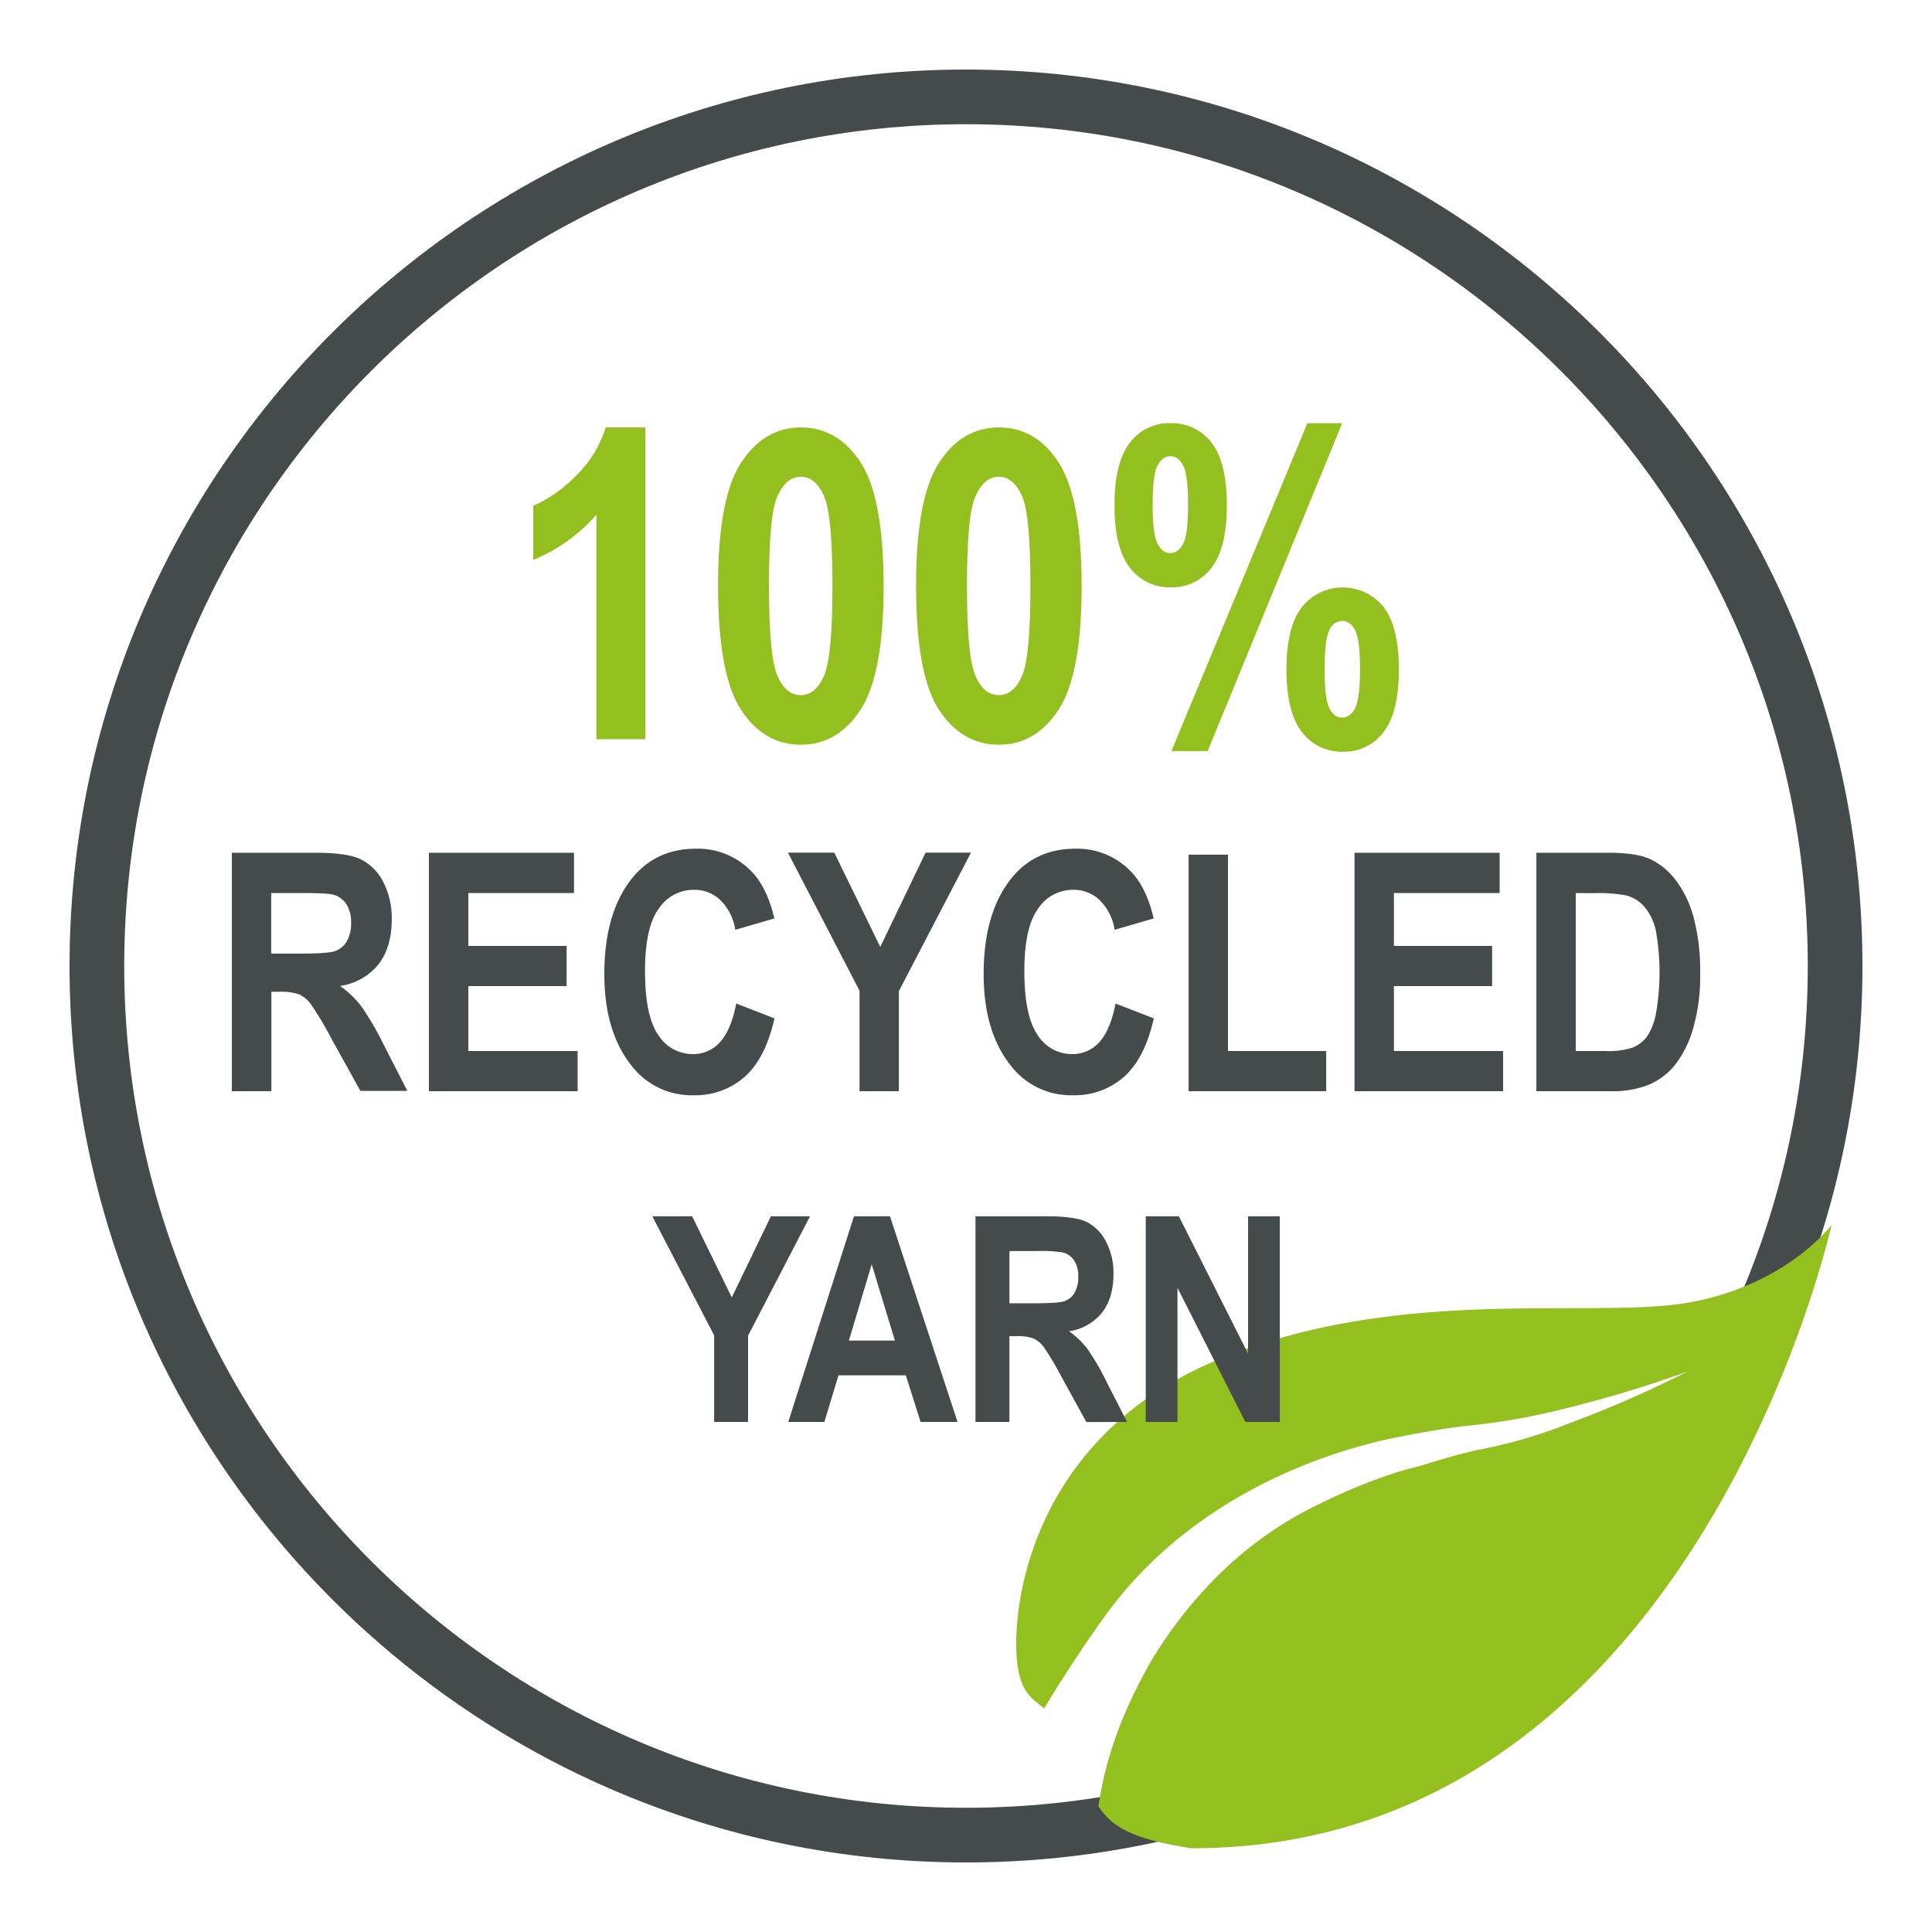 <svg id="ad855c40-3114-427f-947e-809ddd6999c2" data-name="Laag 1" xmlns="http://www.w3.org/2000/svg" viewBox="0 0 500 500"><defs><style>.ba1fb4dd-4bc0-4fb2-842b-ad2a09f57f01{fill:#454b4a;}.a741ae55-8b2b-44d2-ae73-c7269a8e658d{fill:#93c01f;}</style></defs><path class="ba1fb4dd-4bc0-4fb2-842b-ad2a09f57f01" d="M250,32.15C129.87,32.15,32.15,129.87,32.15,250S129.87,467.85,250,467.85,467.85,370.13,467.85,250,370.13,32.15,250,32.15M250,482C122.08,482,18,377.92,18,250S122.08,18,250,18,482,122.08,482,250,377.92,482,250,482"/><path class="a741ae55-8b2b-44d2-ae73-c7269a8e658d" d="M167,191.31H154.34v-58.1A43.39,43.39,0,0,1,138,144.9v-14a35,35,0,0,0,10.92-7.64,29.51,29.51,0,0,0,7.84-12.66H167Z"/><path class="a741ae55-8b2b-44d2-ae73-c7269a8e658d" d="M207.23,110.61q9.61,0,15.53,9.12t5.92,32q0,22.74-5.92,31.87t-15.47,9.14q-9.6,0-15.52-9.05t-5.94-32.13q0-22.65,5.94-31.78T207.23,110.61Zm0,12.78c-2.49,0-4.48,1.64-6,4.94s-2.22,11.06-2.22,23.35.74,20,2.22,23.31,3.49,4.91,6,4.91,4.54-1.64,6-4.94,2.21-11.05,2.21-23.28-.74-20.07-2.21-23.35S209.79,123.39,207.26,123.39Z"/><path class="a741ae55-8b2b-44d2-ae73-c7269a8e658d" d="M258.48,110.61c6.39,0,11.58,3,15.52,9.12s5.93,16.74,5.93,32-2,25.79-5.93,31.87-9.11,9.14-15.47,9.14-11.57-3-15.53-9.05-5.92-16.74-5.92-32.13q0-22.65,5.92-31.78T258.48,110.61Zm0,12.78c-2.5,0-4.48,1.64-6,4.94s-2.23,11.06-2.23,23.35.75,20,2.23,23.31,3.47,4.91,6,4.91,4.54-1.64,6-4.94,2.2-11.05,2.2-23.28-.72-20.07-2.2-23.35S261,123.39,258.5,123.39Z"/><path class="a741ae55-8b2b-44d2-ae73-c7269a8e658d" d="M288.43,130.74q0-11,3.95-16.13a12.61,12.61,0,0,1,10.49-5.09,12.83,12.83,0,0,1,10.7,5.09q3.93,5.1,3.94,16.13t-3.94,16.14A12.64,12.64,0,0,1,303.08,152a12.88,12.88,0,0,1-10.67-5.07Q288.43,141.82,288.43,130.74Zm9.88-.14c0,5.13.41,8.51,1.26,10.12s1.94,2.42,3.3,2.42,2.49-.81,3.34-2.42,1.26-5,1.26-10.12-.43-8.5-1.26-10.11-1.94-2.42-3.3-2.42-2.5.81-3.34,2.42S298.31,125.48,298.31,130.6Zm14.23,63.79h-9.38l35.2-84.87h9Zm20.39-21.13q0-11,4-16.13a13.52,13.52,0,0,1,21.16,0q3.94,5.12,3.94,16.13t-3.94,16.16a12.61,12.61,0,0,1-10.49,5.12,12.87,12.87,0,0,1-10.67-5.09Q332.94,184.35,332.93,173.26Zm9.87-.06c0,5.13.42,8.49,1.23,10.1s1.94,2.41,3.33,2.41,2.5-.8,3.34-2.41,1.27-5,1.27-10.1-.42-8.47-1.27-10.09-1.94-2.42-3.28-2.42a3.77,3.77,0,0,0-3.39,2.42C343.22,164.73,342.8,168.09,342.8,173.2Z"/><path class="ba1fb4dd-4bc0-4fb2-842b-ad2a09f57f01" d="M60,282.4V220.69H81.51c5.5,0,9.43.54,11.78,1.66a13,13,0,0,1,5.82,5.77,20,20,0,0,1,2.27,9.82q0,7.25-3.47,11.67A15.5,15.5,0,0,1,88,255.16a25.83,25.83,0,0,1,5.43,5.16,73.61,73.61,0,0,1,5.85,10l6.14,12H93.27L85.88,269a88.07,88.07,0,0,0-5.42-9.11,8.06,8.06,0,0,0-3-2.53,13.87,13.87,0,0,0-5.13-.69h-2.1V282.4Zm10.19-35.61h7.57c4.63,0,7.58-.21,8.84-.61a5.69,5.69,0,0,0,3.08-2.47,9.09,9.09,0,0,0,1.18-4.92,8.47,8.47,0,0,0-1.18-4.73,6,6,0,0,0-3.21-2.47q-1.43-.47-8.28-.47h-8Z"/><path class="ba1fb4dd-4bc0-4fb2-842b-ad2a09f57f01" d="M111,282.4V220.69h37.55v10.43H121.21V244.8h25.42v10.4H121.21V272h28.28V282.4Z"/><path class="ba1fb4dd-4bc0-4fb2-842b-ad2a09f57f01" d="M190.54,259.71l9.89,3.84q-2.31,10.33-7.7,15.12a19.26,19.26,0,0,1-13.26,4.78,19.59,19.59,0,0,1-16-7.62q-7.06-8.81-7.07-23.74,0-15.79,7.12-24.71,6.18-7.74,16.64-7.74a19.23,19.23,0,0,1,14.24,5.8q4.09,4.13,6,12.25l-10.11,2.95a13.63,13.63,0,0,0-3.85-7.68,9.68,9.68,0,0,0-6.81-2.68,10.84,10.84,0,0,0-9.16,4.89q-3.54,4.88-3.54,16.12,0,11.66,3.45,16.59a10.51,10.51,0,0,0,9,4.92,9.21,9.21,0,0,0,7-3.14C188.25,267.58,189.67,264.25,190.54,259.71Z"/><path class="ba1fb4dd-4bc0-4fb2-842b-ad2a09f57f01" d="M222.45,282.4v-26l-18.53-35.73h12l11.89,24.39,11.73-24.39h11.74L232.63,256.5v25.9Z"/><path class="ba1fb4dd-4bc0-4fb2-842b-ad2a09f57f01" d="M288.7,259.71l9.9,3.84q-2.31,10.33-7.7,15.12a19.26,19.26,0,0,1-13.26,4.78,19.59,19.59,0,0,1-16-7.62q-7.08-8.81-7.07-23.74,0-15.79,7.12-24.71,6.18-7.74,16.64-7.74a19.24,19.24,0,0,1,14.24,5.8q4.1,4.13,6,12.25l-10.11,2.95a13.57,13.57,0,0,0-3.86-7.68,9.64,9.64,0,0,0-6.8-2.68,10.84,10.84,0,0,0-9.16,4.89q-3.54,4.88-3.54,16.12,0,11.66,3.45,16.59a10.51,10.51,0,0,0,9,4.92,9.23,9.23,0,0,0,7-3.14C286.42,267.58,287.84,264.25,288.7,259.71Z"/><path class="ba1fb4dd-4bc0-4fb2-842b-ad2a09f57f01" d="M307.61,282.4V221.19H317.8V272h25.42V282.4Z"/><path class="ba1fb4dd-4bc0-4fb2-842b-ad2a09f57f01" d="M350.55,282.4V220.69H388.1v10.43H360.74V244.8h25.42v10.4H360.74V272H389V282.4Z"/><path class="ba1fb4dd-4bc0-4fb2-842b-ad2a09f57f01" d="M397.61,220.69h18.63q7.06,0,10.66,1.57a17.8,17.8,0,0,1,6.62,5.32,27.52,27.52,0,0,1,4.76,9.74A54.4,54.4,0,0,1,440,252.18a47.71,47.71,0,0,1-1.81,13.91,27.88,27.88,0,0,1-4.58,9.36,17.85,17.85,0,0,1-6.71,5.2,25,25,0,0,1-10.11,1.75H397.61Zm10.19,10.43V272h7.66a20,20,0,0,0,7.14-.92,8.62,8.62,0,0,0,3.62-2.79,16,16,0,0,0,2.33-5.92,61.6,61.6,0,0,0,0-21.44,14.16,14.16,0,0,0-2.95-6.22,9.26,9.26,0,0,0-4.86-3,39.65,39.65,0,0,0-8.29-.56Z"/><path class="a741ae55-8b2b-44d2-ae73-c7269a8e658d" d="M308.26,478.32c-14.86-2.32-20.49-5.37-24-10.92,1.95-12.51,5.75-23.39,13.34-37a113,113,0,0,1,19.52-24.5,97.5,97.5,0,0,1,21.12-15.07c13.31-6.87,23.47-10,27.08-10.87s9.35-3,17.24-4.74a124.58,124.58,0,0,0,23-6.66A288.67,288.67,0,0,0,436.6,355a317.71,317.71,0,0,1-32.12,9.67,167.12,167.12,0,0,1-25.62,4.4c-8.05,1-18.18,3-22,3.91-7.08,1.84-45.65,10.78-70.45,44.64-6.41,8.75-14.27,21.13-16.16,24.54-3-2.51-6.23-4-7.06-12.45-1.45-14.71,4.16-57.91,51.84-77.74S413,341.73,437.93,336.94,474,317,474,317,438.48,478.53,308.26,478.32Z"/><path class="ba1fb4dd-4bc0-4fb2-842b-ad2a09f57f01" d="M184.82,368V345.59l-16-30.81h10.31l10.26,21,10.11-21h10.13L193.6,345.67V368Z"/><path class="ba1fb4dd-4bc0-4fb2-842b-ad2a09f57f01" d="M247.81,368h-9.56l-3.82-12.06H217L213.35,368H204l17-53.22h9.33ZM231.6,346.94l-6-19.75-5.91,19.75Z"/><path class="ba1fb4dd-4bc0-4fb2-842b-ad2a09f57f01" d="M252.45,368V314.78H271c4.75,0,8.14.47,10.17,1.43a11.29,11.29,0,0,1,5,5,17.3,17.3,0,0,1,2,8.47q0,6.24-3,10.06a13.37,13.37,0,0,1-8.51,4.79,21.71,21.71,0,0,1,4.68,4.45,61.89,61.89,0,0,1,5.05,8.66l5.3,10.38H281.15l-6.38-11.59a76,76,0,0,0-4.67-7.85,7,7,0,0,0-2.62-2.18,12,12,0,0,0-4.43-.6h-1.81V368Zm8.79-30.71h6.53c4,0,6.53-.18,7.63-.53a4.92,4.92,0,0,0,2.65-2.12,7.91,7.91,0,0,0,1-4.25,7.42,7.42,0,0,0-1-4.09,5.18,5.18,0,0,0-2.77-2.12,35.22,35.22,0,0,0-7.14-.4h-6.9Z"/><path class="ba1fb4dd-4bc0-4fb2-842b-ad2a09f57f01" d="M296.52,368V314.78h8.57L323,350.32V314.78h8.21V368H322.3l-17.57-34.71V368Z"/></svg>